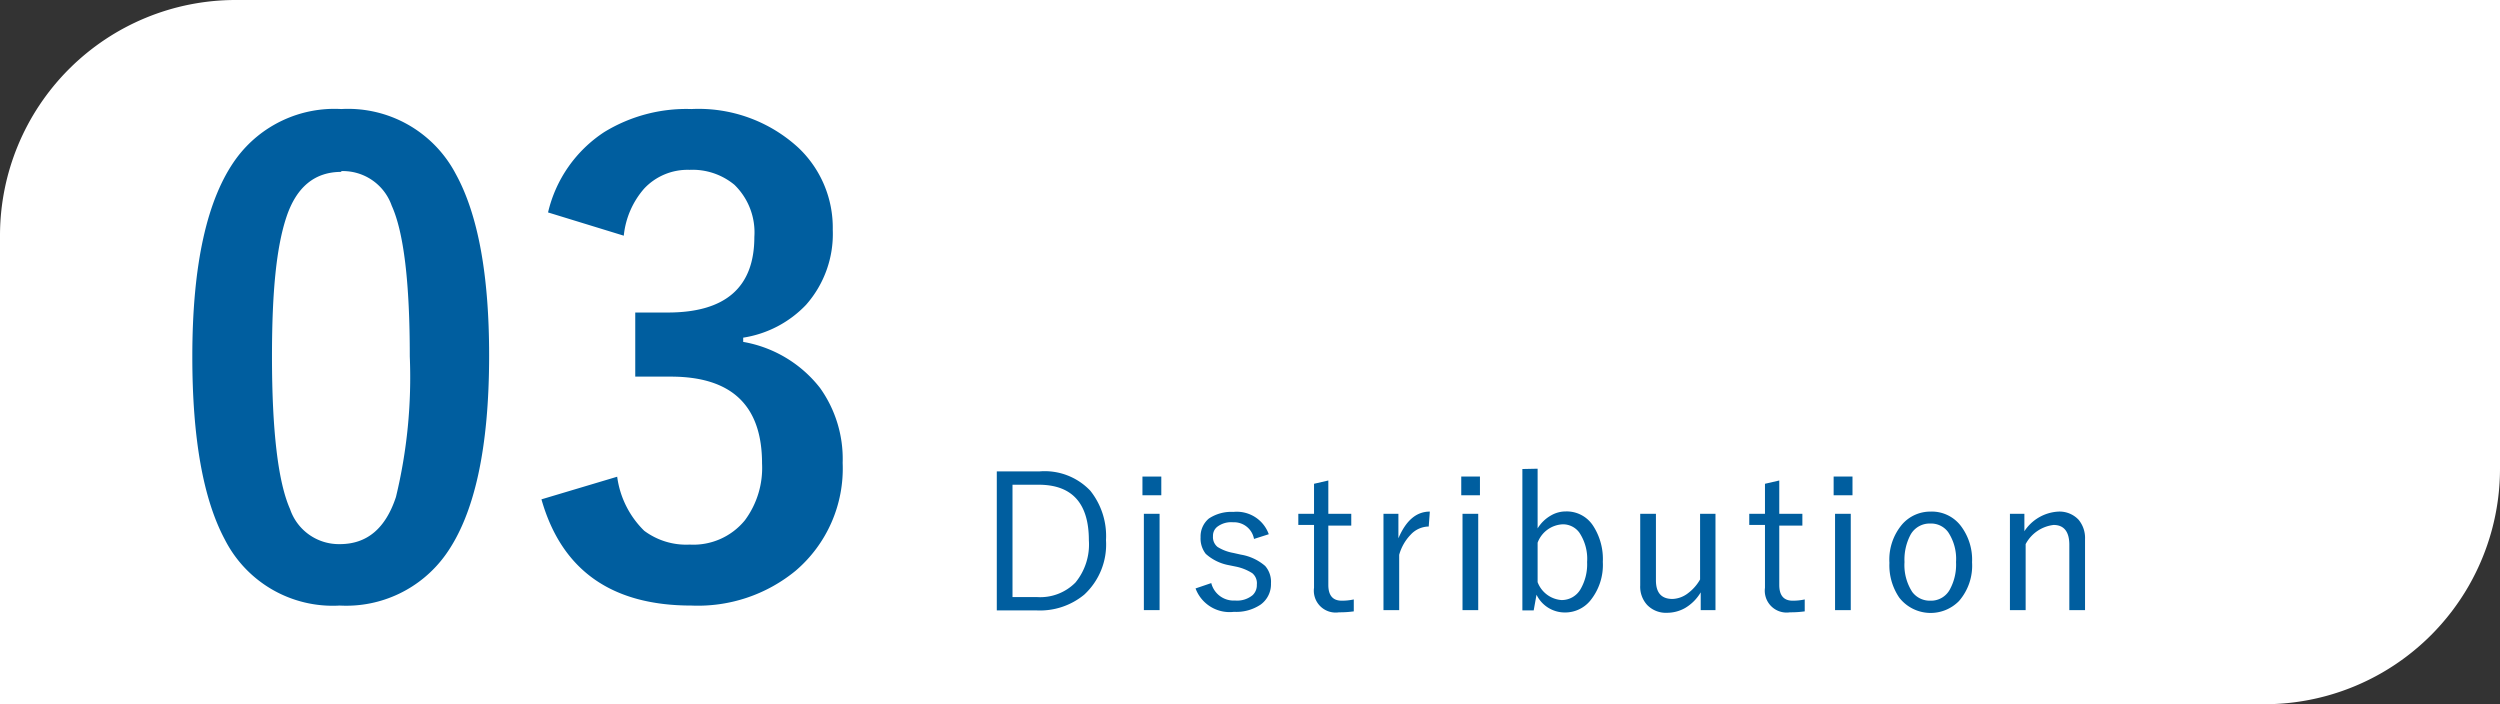 <svg xmlns="http://www.w3.org/2000/svg" viewBox="0 0 159.11 44.82"><rect x="0" y="0" width="159.11" height="44.82" fill="#333333" stroke="none"/><defs><style>.cls-1{fill:#fff;}.cls-2{fill:#005e9f;}</style></defs><g id="レイヤー_2" data-name="レイヤー 2"><g id="文章"><path class="cls-1" d="M15,0H159.11a0,0,0,0,1,0,0V29.82a15,15,0,0,1-15,15H0a0,0,0,0,1,0,0V15A15,15,0,0,1,15,0Z"/><path class="cls-2" d="M21.72,6.94A7.74,7.74,0,0,1,29,11.06q2.13,3.86,2.13,11.56,0,8.84-2.78,12.7a7.78,7.78,0,0,1-6.73,3.22,7.7,7.7,0,0,1-7.31-4.2q-2.07-3.87-2.07-11.64,0-8.79,2.8-12.62A7.76,7.76,0,0,1,21.72,6.94Zm0,4c-1.68,0-2.85.95-3.49,2.87s-.92,4.76-.92,8.88c0,4.73.39,8,1.15,9.71a3.28,3.28,0,0,0,3.17,2.23c1.73,0,2.91-1,3.57-3a32.35,32.35,0,0,0,.88-8.95c0-4.7-.38-7.89-1.15-9.59A3.29,3.29,0,0,0,21.72,10.89Z"/><path class="cls-2" d="M34.88,13.52a8.39,8.39,0,0,1,3.57-5.11A10,10,0,0,1,44,6.94,9.38,9.38,0,0,1,50.81,9.4,7,7,0,0,1,53,14.62a6.81,6.81,0,0,1-1.7,4.78,7,7,0,0,1-4,2.09v.27a7.92,7.92,0,0,1,4.89,2.93,7.77,7.77,0,0,1,1.44,4.77,8.55,8.55,0,0,1-3,6.87A9.79,9.79,0,0,1,44,38.54q-7.62,0-9.54-6.76l4.82-1.44A5.9,5.9,0,0,0,41,33.78a4.48,4.48,0,0,0,2.9.88,4.23,4.23,0,0,0,3.51-1.55,5.59,5.59,0,0,0,1.09-3.61c0-3.69-1.93-5.53-5.81-5.53H40.43V19.89H42.5q5.51,0,5.51-4.81a4.22,4.22,0,0,0-1.27-3.32,4.18,4.18,0,0,0-2.86-.95A3.78,3.78,0,0,0,41,12a5.36,5.36,0,0,0-1.3,3Z"/><path class="cls-2" d="M63.44,30h2.74a4,4,0,0,1,3.21,1.23,4.62,4.62,0,0,1,1,3.15A4.34,4.34,0,0,1,69,37.85a4.42,4.42,0,0,1-3,1H63.44Zm1,.85V38H66a3.14,3.14,0,0,0,2.45-.93,3.82,3.82,0,0,0,.85-2.68q0-3.54-3.2-3.54Z"/><path class="cls-2" d="M73.91,30.33v1.19h-1.2V30.33ZM73.8,32.7v6.13h-1V32.7Z"/><path class="cls-2" d="M80.75,34l-.94.3a1.29,1.29,0,0,0-1.33-1.06,1.46,1.46,0,0,0-1,.28.72.72,0,0,0-.28.6.8.8,0,0,0,.29.69,2.83,2.83,0,0,0,1,.38l.49.11a3.15,3.15,0,0,1,1.54.72,1.53,1.53,0,0,1,.37,1.1,1.6,1.6,0,0,1-.66,1.36,2.79,2.79,0,0,1-1.7.46,2.31,2.31,0,0,1-2.44-1.49l1-.34a1.47,1.47,0,0,0,1.52,1.11,1.55,1.55,0,0,0,1.11-.34.87.87,0,0,0,.27-.67.83.83,0,0,0-.29-.73,3.1,3.1,0,0,0-1-.41l-.49-.1a3,3,0,0,1-1.47-.72,1.58,1.58,0,0,1-.33-1.06A1.48,1.48,0,0,1,76.94,33a2.58,2.58,0,0,1,1.56-.42A2.16,2.16,0,0,1,80.75,34Z"/><path class="cls-2" d="M84.54,30.58V32.7H86v.75H84.54v3.78c0,.67.29,1,.85,1a3.44,3.44,0,0,0,.77-.08l0,.76a6.55,6.55,0,0,1-.94.06,1.39,1.39,0,0,1-1.59-1.56v-4h-1V32.7h1V30.79Z"/><path class="cls-2" d="M91,32.56l-.07.95a1.59,1.59,0,0,0-1.15.52,3,3,0,0,0-.73,1.28v3.52h-1V32.7H89v1.56C89.48,33.13,90.14,32.56,91,32.56Z"/><path class="cls-2" d="M94.19,30.33v1.19H93V30.33Zm-.11,2.37v6.13h-1V32.7Z"/><path class="cls-2" d="M97.86,29.83v3.8a2.35,2.35,0,0,1,.86-.83,1.86,1.86,0,0,1,.93-.25,2,2,0,0,1,1.76.94,3.88,3.88,0,0,1,.6,2.27,3.6,3.6,0,0,1-.81,2.48,2.07,2.07,0,0,1-1.62.74,2,2,0,0,1-1.79-1.13l-.18,1h-.72v-9Zm0,4.71v2.51a1.76,1.76,0,0,0,1.52,1.14,1.38,1.38,0,0,0,1.21-.69,3.16,3.16,0,0,0,.42-1.73,3,3,0,0,0-.5-1.88,1.29,1.29,0,0,0-1.06-.52A1.79,1.79,0,0,0,97.86,34.54Z"/><path class="cls-2" d="M109.18,32.7v6.13h-.94V37.7a2.81,2.81,0,0,1-1,1,2.33,2.33,0,0,1-1.13.3,1.66,1.66,0,0,1-1.28-.5,1.72,1.72,0,0,1-.44-1.24V32.7h1v4.23c0,.8.35,1.19,1.06,1.19a1.72,1.72,0,0,0,1-.38,2.83,2.83,0,0,0,.75-.86V32.7Z"/><path class="cls-2" d="M113.24,30.58V32.7h1.47v.75h-1.47v3.78c0,.67.29,1,.85,1a3.44,3.44,0,0,0,.77-.08l0,.76a6.55,6.55,0,0,1-.94.06,1.39,1.39,0,0,1-1.59-1.56v-4h-1V32.7h1V30.79Z"/><path class="cls-2" d="M117.9,30.33v1.19h-1.2V30.33Zm-.11,2.37v6.13h-1V32.7Z"/><path class="cls-2" d="M122.86,32.56a2.32,2.32,0,0,1,2,1,3.56,3.56,0,0,1,.65,2.23,3.43,3.43,0,0,1-.83,2.46,2.53,2.53,0,0,1-3.8-.21,3.65,3.65,0,0,1-.63-2.22,3.47,3.47,0,0,1,.83-2.47A2.38,2.38,0,0,1,122.86,32.56Zm0,.76a1.39,1.39,0,0,0-1.27.72,3.39,3.39,0,0,0-.38,1.73,3.15,3.15,0,0,0,.49,1.9,1.39,1.39,0,0,0,1.15.56,1.36,1.36,0,0,0,1.25-.72,3.3,3.3,0,0,0,.39-1.74,3.08,3.08,0,0,0-.5-1.9A1.34,1.34,0,0,0,122.86,33.32Z"/><path class="cls-2" d="M128.84,32.7v1.11A2.76,2.76,0,0,1,131,32.56a1.66,1.66,0,0,1,1.29.52,1.81,1.81,0,0,1,.41,1.23v4.52h-1V34.67c0-.84-.35-1.26-1-1.26a2.32,2.32,0,0,0-1.78,1.22v4.2h-1V32.7Z"/></g></g></svg>